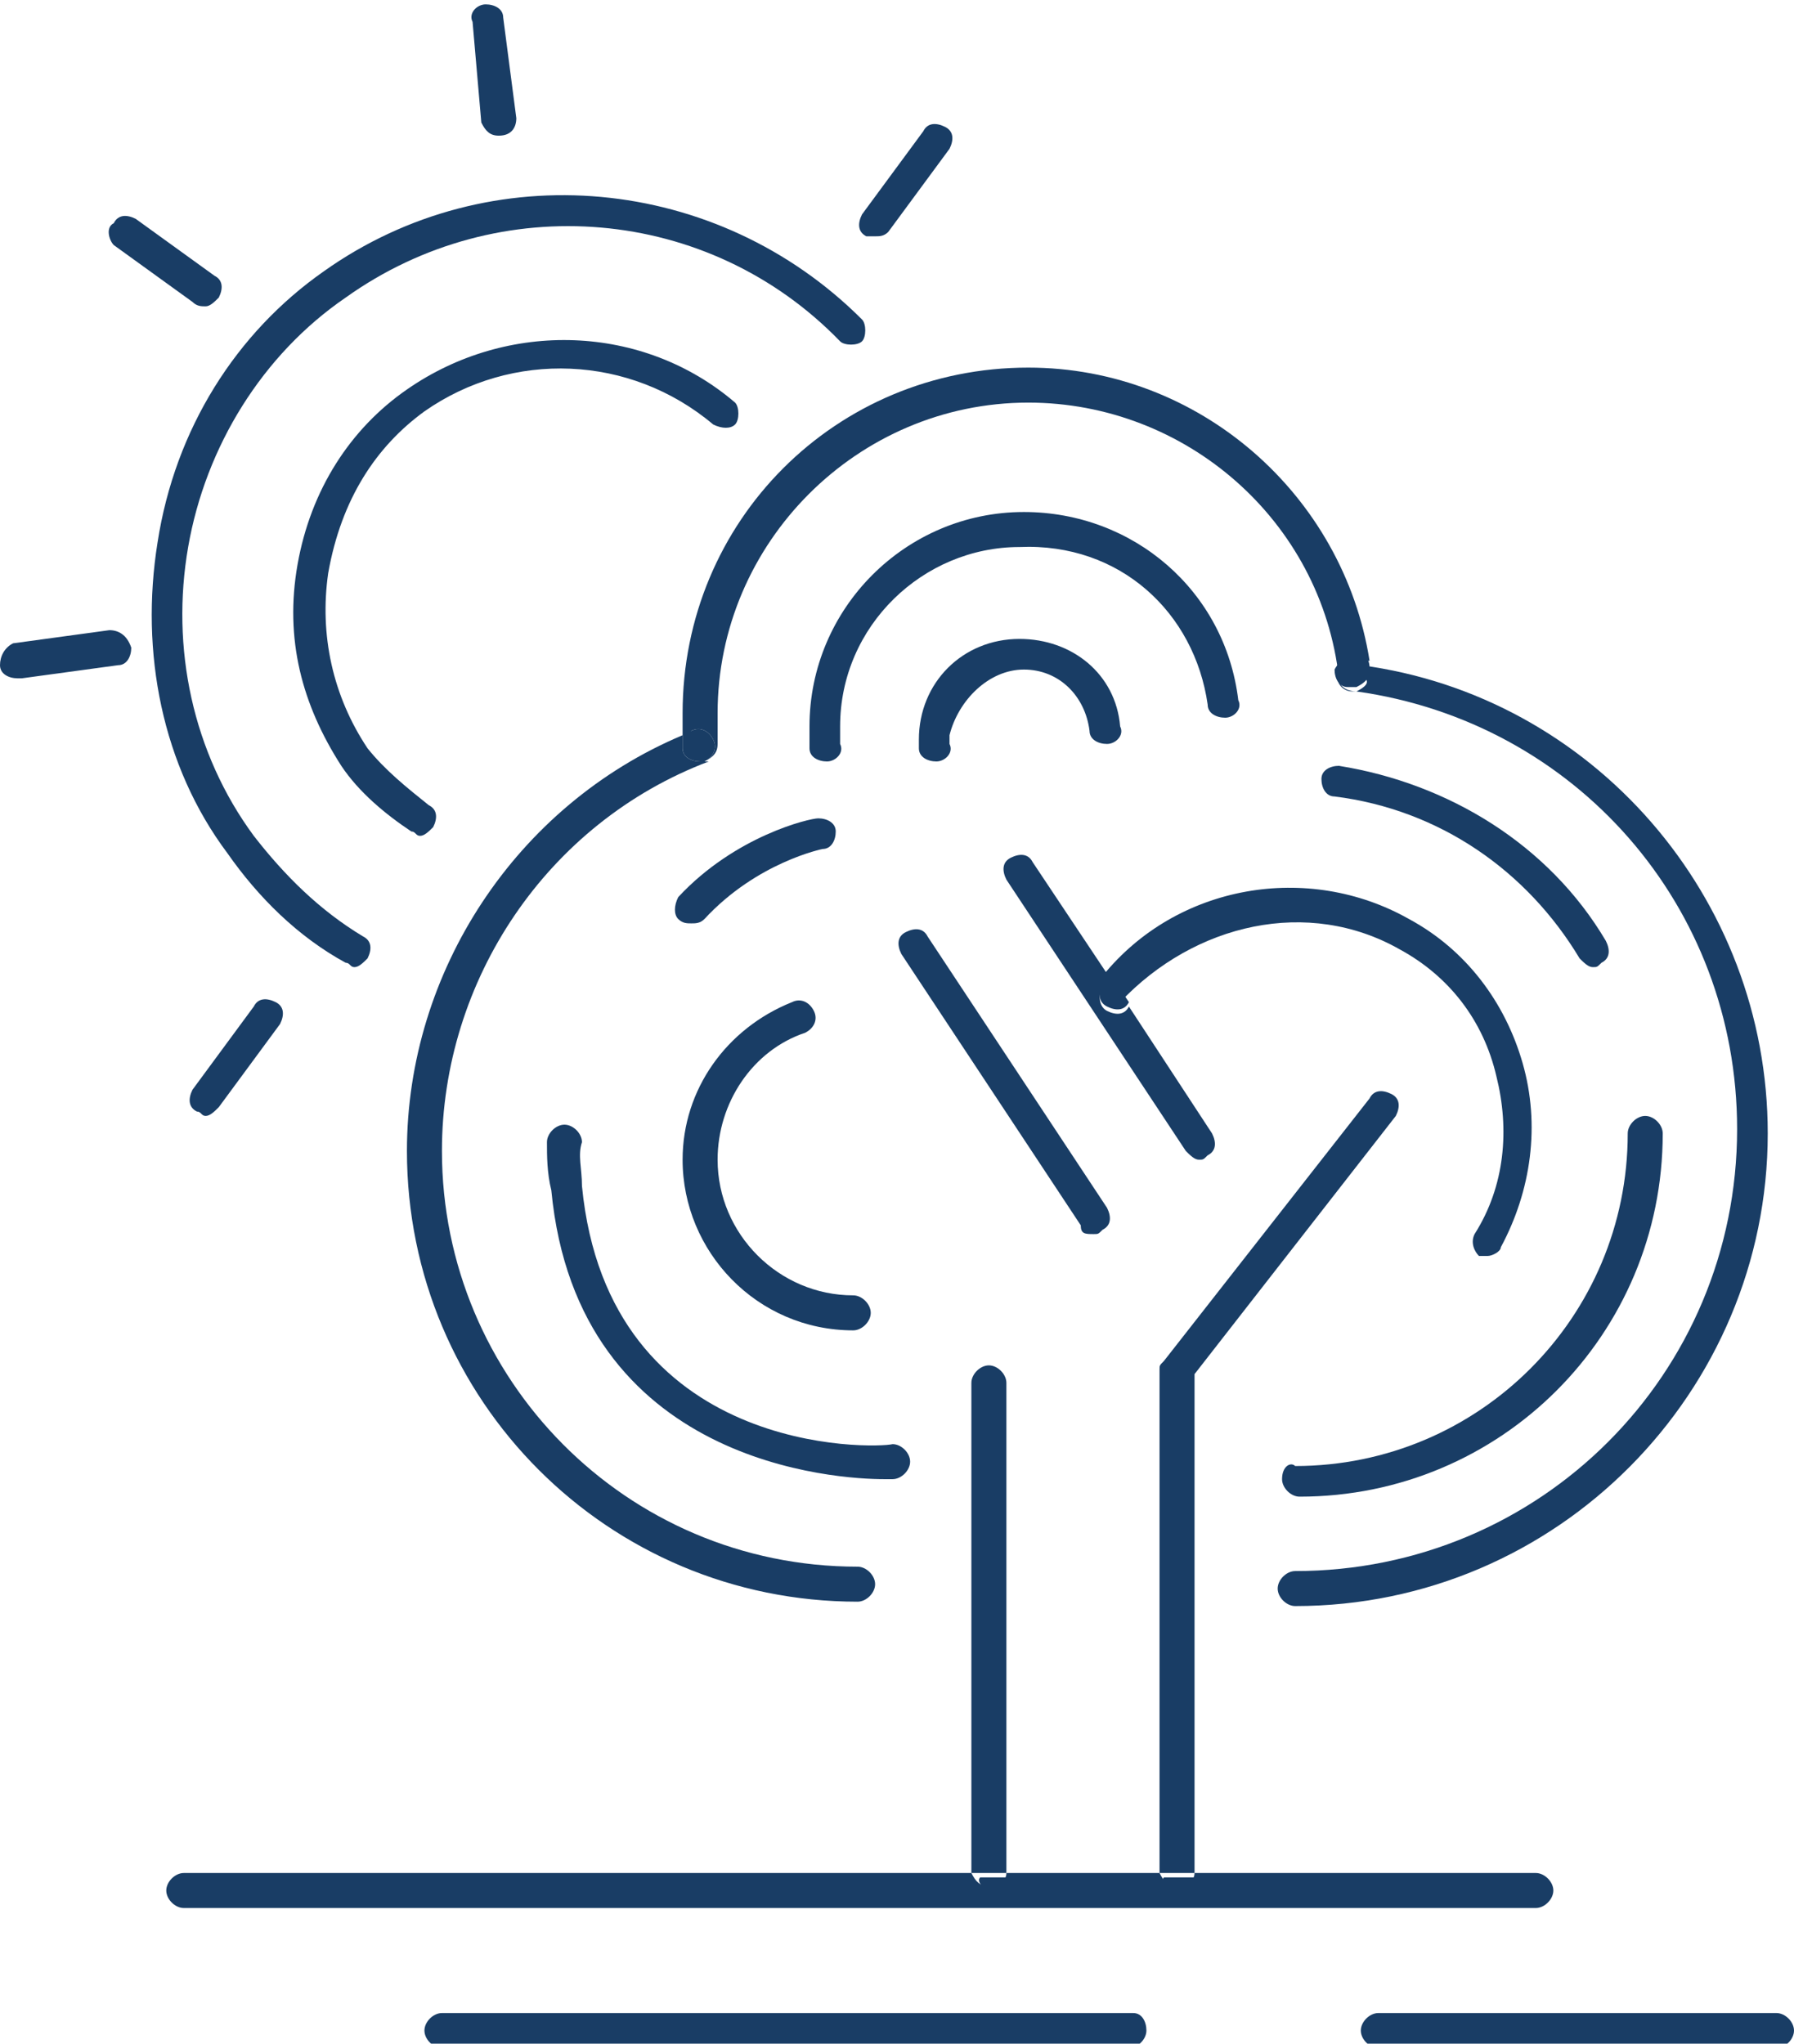 <?xml version="1.0" encoding="utf-8"?>
<!-- Generator: Adobe Illustrator 22.1.0, SVG Export Plug-In . SVG Version: 6.00 Build 0)  -->
<svg version="1.1" id="Calque_1" xmlns="http://www.w3.org/2000/svg" xmlns:xlink="http://www.w3.org/1999/xlink" x="0px" y="0px"
	 viewBox="0 0 41 46.7" style="enable-background:new 0 0 41 46.7;" xml:space="preserve">
<style type="text/css">
	.st0{fill:#193D65;}
</style>
<g>
	<path class="st0" d="M23,42.8V31.6c0-0.2-0.2-0.4-0.4-0.4s-0.4,0.2-0.4,0.4v11.2c0,0,0,0,0,0L23,42.8C23,42.8,23,42.8,23,42.8z"/>
	<path class="st0" d="M27.3,42.8V31.4l4.6-5.9c0.1-0.2,0.1-0.4-0.1-0.5c-0.2-0.1-0.4-0.1-0.5,0.1l-4.7,6c-0.1,0.1-0.1,0.1-0.1,0.2
		v11.5c0,0,0,0,0,0L27.3,42.8C27.3,42.8,27.3,42.8,27.3,42.8z"/>
	<path class="st0" d="M25,28.2c0.1,0,0.1,0,0.2-0.1c0.2-0.1,0.2-0.3,0.1-0.5l-4.1-6.2c-0.1-0.2-0.3-0.2-0.5-0.1
		c-0.2,0.1-0.2,0.3-0.1,0.5l4.1,6.2C24.7,28.2,24.8,28.2,25,28.2z"/>
	<path class="st0" d="M25.3,23.1c-0.2-0.1-0.2-0.4-0.1-0.5c0-0.1,0.1-0.1,0.2-0.2l-1.8-2.7c-0.1-0.2-0.3-0.2-0.5-0.1
		c-0.2,0.1-0.2,0.3-0.1,0.5l4.1,6.2c0.1,0.1,0.2,0.2,0.3,0.2c0.1,0,0.1,0,0.2-0.1c0.2-0.1,0.2-0.3,0.1-0.5L25.8,23
		C25.7,23.2,25.5,23.2,25.3,23.1z"/>
	<path class="st0" d="M15.6,16.3c0,0.2,0,0.3,0,0.5c0.1,0,0.2-0.1,0.2-0.1c0.2-0.1,0.4,0,0.5,0.2c0.1,0.2,0,0.4-0.2,0.5
		c0.2-0.1,0.3-0.2,0.3-0.4c0-0.2,0-0.5,0-0.7c0-3.9,3.2-7.1,7.1-7.1c3.6,0,6.7,2.7,7.1,6.3c0,0.2,0.2,0.3,0.4,0.3c0,0,0.1,0,0.1,0
		c-0.1,0-0.1,0-0.2,0c-0.2,0-0.4-0.2-0.3-0.4c0-0.2,0.2-0.4,0.4-0.3c0.1,0,0.2,0,0.3,0c-0.6-3.8-3.9-6.7-7.8-6.7
		C19.1,8.4,15.6,11.9,15.6,16.3z"/>
	<path class="st0" d="M16,17.4c-0.2,0-0.4-0.1-0.4-0.3c0-0.1,0-0.2,0-0.3c-3.8,1.6-6.3,5.4-6.3,9.5c0,5.7,4.6,10.3,10.3,10.3
		c0.2,0,0.4-0.2,0.4-0.4s-0.2-0.4-0.4-0.4c-5.3,0-9.5-4.3-9.5-9.5c0-3.9,2.4-7.5,6.1-8.9c0,0,0,0,0,0C16.1,17.4,16,17.4,16,17.4
		C16,17.4,16,17.4,16,17.4z"/>
	<path class="st0" d="M16.3,16.9c-0.1-0.2-0.3-0.3-0.5-0.2c-0.1,0-0.2,0.1-0.2,0.1c0,0.1,0,0.2,0,0.3c0,0.2,0.2,0.3,0.4,0.3
		c0,0,0,0,0,0c0,0,0.1,0,0.1,0C16.3,17.3,16.4,17.1,16.3,16.9z"/>
	<path class="st0" d="M18.4,23.6c0.2-0.1,0.3-0.3,0.2-0.5c-0.1-0.2-0.3-0.3-0.5-0.2c-1.5,0.6-2.5,2-2.5,3.6c0,2.1,1.7,3.9,3.9,3.9
		c0.2,0,0.4-0.2,0.4-0.4s-0.2-0.4-0.4-0.4c-1.7,0-3.1-1.4-3.1-3.1C16.4,25.2,17.2,24,18.4,23.6z"/>
	<path class="st0" d="M15.5,20.5c-0.1,0.2-0.1,0.4,0,0.5c0.1,0.1,0.2,0.1,0.3,0.1c0.1,0,0.2,0,0.3-0.1c1.2-1.3,2.7-1.6,2.7-1.6
		c0.2,0,0.3-0.2,0.3-0.4c0-0.2-0.2-0.3-0.4-0.3C18.5,18.7,16.8,19.1,15.5,20.5z"/>
	<path class="st0" d="M27.6,16.1c0,0.2,0.2,0.3,0.4,0.3c0.2,0,0.4-0.2,0.3-0.4c-0.3-2.5-2.4-4.3-4.9-4.3c-2.7,0-4.9,2.2-4.9,4.9
		c0,0.2,0,0.3,0,0.5c0,0.2,0.2,0.3,0.4,0.3c0,0,0,0,0,0c0.2,0,0.4-0.2,0.3-0.4c0-0.1,0-0.3,0-0.4c0-2.3,1.9-4.1,4.1-4.1
		C25.6,12.4,27.3,14,27.6,16.1z"/>
	<path class="st0" d="M13.3,27.1c0-0.4-0.1-0.7,0-1c0-0.2-0.2-0.4-0.4-0.4c-0.2,0-0.4,0.2-0.4,0.4c0,0.3,0,0.7,0.1,1.1
		c0.6,6.3,6.6,6.6,7.6,6.6c0.1,0,0.1,0,0.2,0c0.2,0,0.4-0.2,0.4-0.4c0-0.2-0.2-0.4-0.4-0.4C20,33.1,13.9,33.3,13.3,27.1z"/>
	<path class="st0" d="M23.4,15.3c0.8,0,1.4,0.6,1.5,1.4c0,0.2,0.2,0.3,0.4,0.3c0.2,0,0.4-0.2,0.3-0.4c-0.1-1.2-1.1-2-2.3-2
		c-1.3,0-2.3,1-2.3,2.3c0,0.1,0,0.1,0,0.2c0,0.2,0.2,0.3,0.4,0.3c0,0,0,0,0,0c0.2,0,0.4-0.2,0.3-0.4c0,0,0-0.1,0-0.2
		C21.9,16,22.6,15.3,23.4,15.3z"/>
	<path class="st0" d="M35.5,43.2c0-0.2-0.2-0.4-0.4-0.4h-7.8c0,0.2-0.2,0.3-0.4,0.3s-0.3-0.1-0.4-0.3H23c0,0.2-0.2,0.3-0.4,0.3
		s-0.3-0.1-0.4-0.3H4.2c-0.2,0-0.4,0.2-0.4,0.4s0.2,0.4,0.4,0.4h30.9C35.3,43.6,35.5,43.4,35.5,43.2z"/>
	<path class="st0" d="M22.7,43.2c0.2,0,0.3-0.1,0.4-0.3h-0.7C22.3,43,22.5,43.2,22.7,43.2z"/>
	<path class="st0" d="M26.9,43.2c0.2,0,0.3-0.1,0.4-0.3h-0.7C26.5,43,26.7,43.2,26.9,43.2z"/>
	<path class="st0" d="M40.6,46h-9.1c-0.2,0-0.4,0.2-0.4,0.4s0.2,0.4,0.4,0.4h9.1c0.2,0,0.4-0.2,0.4-0.4S40.8,46,40.6,46z"/>
	<path class="st0" d="M25.9,46H10.1c-0.2,0-0.4,0.2-0.4,0.4s0.2,0.4,0.4,0.4h15.7c0.2,0,0.4-0.2,0.4-0.4S26.1,46,25.9,46z"/>
	<path class="st0" d="M4.4,6.9C4.5,7,4.6,7,4.7,7C4.8,7,4.9,6.9,5,6.8c0.1-0.2,0.1-0.4-0.1-0.5L3.1,5C2.9,4.9,2.7,4.9,2.6,5.1
		C2.4,5.2,2.5,5.5,2.6,5.6L4.4,6.9z"/>
	<path class="st0" d="M2.5,14.4l-2.2,0.3C0.1,14.8,0,15,0,15.2c0,0.2,0.2,0.3,0.4,0.3c0,0,0,0,0.1,0l2.2-0.3c0.2,0,0.3-0.2,0.3-0.4
		C2.9,14.5,2.7,14.4,2.5,14.4z"/>
	<path class="st0" d="M5.8,23l-1.4,1.9c-0.1,0.2-0.1,0.4,0.1,0.5c0.1,0,0.1,0.1,0.2,0.1c0.1,0,0.2-0.1,0.3-0.2l1.4-1.9
		c0.1-0.2,0.1-0.4-0.1-0.5C6.1,22.8,5.9,22.8,5.8,23z"/>
	<path class="st0" d="M20,5.4c0.1,0,0.2,0,0.3-0.1l1.4-1.9c0.1-0.2,0.1-0.4-0.1-0.5c-0.2-0.1-0.4-0.1-0.5,0.1l-1.4,1.9
		c-0.1,0.2-0.1,0.4,0.1,0.5C19.8,5.4,19.9,5.4,20,5.4z"/>
	<path class="st0" d="M11.4,3.1C11.4,3.1,11.4,3.1,11.4,3.1c0.3,0,0.4-0.2,0.4-0.4l-0.3-2.3c0-0.2-0.2-0.3-0.4-0.3
		c-0.2,0-0.4,0.2-0.3,0.4L11,2.8C11.1,3,11.2,3.1,11.4,3.1z"/>
	<path class="st0" d="M9.7,9.4c2-1.4,4.7-1.3,6.6,0.3c0.2,0.1,0.4,0.1,0.5,0s0.1-0.4,0-0.5c-2.1-1.8-5.2-1.9-7.5-0.3
		c-1.3,0.9-2.2,2.3-2.5,4s0.1,3.2,1,4.6c0.4,0.6,1,1.1,1.6,1.5c0.1,0,0.1,0.1,0.2,0.1c0.1,0,0.2-0.1,0.3-0.2
		c0.1-0.2,0.1-0.4-0.1-0.5c-0.5-0.4-1-0.8-1.4-1.3c-0.8-1.2-1.1-2.6-0.9-4C7.8,11.4,8.6,10.2,9.7,9.4z"/>
	<path class="st0" d="M7.9,22c0.1,0,0.1,0.1,0.2,0.1c0.1,0,0.2-0.1,0.3-0.2c0.1-0.2,0.1-0.4-0.1-0.5c-1-0.6-1.8-1.4-2.5-2.3
		c-1.4-1.9-1.9-4.3-1.5-6.6C4.7,10.2,6,8.1,7.9,6.8c3.5-2.5,8.3-2.1,11.3,1c0.1,0.1,0.4,0.1,0.5,0c0.1-0.1,0.1-0.4,0-0.5
		c-3.3-3.3-8.5-3.8-12.3-1.1C5.4,7.6,4,9.8,3.6,12.4c-0.4,2.5,0.1,5.1,1.6,7.1C5.9,20.5,6.8,21.4,7.9,22z"/>
	<path class="st0" d="M31,15.8c5,0.7,8.7,4.9,8.7,10c0,5.6-4.5,10.1-10.1,10.1c-0.2,0-0.4,0.2-0.4,0.4s0.2,0.4,0.4,0.4
		c6,0,10.8-4.9,10.8-10.8c0-5.4-4-10-9.3-10.7c0,0.1,0,0.2,0.1,0.3C31.3,15.6,31.2,15.7,31,15.8z"/>
	<path class="st0" d="M30.5,15.3c0,0.2,0.1,0.4,0.3,0.4c0.1,0,0.1,0,0.2,0c0.2-0.1,0.3-0.2,0.3-0.4c0-0.1,0-0.2-0.1-0.3
		c-0.1,0-0.2,0-0.3,0C30.8,15,30.6,15.1,30.5,15.3z"/>
	<path class="st0" d="M36.1,21.9c0.1,0.1,0.2,0.2,0.3,0.2c0.1,0,0.1,0,0.2-0.1c0.2-0.1,0.2-0.3,0.1-0.5c-1.3-2.2-3.6-3.6-6.1-4
		c-0.2,0-0.4,0.1-0.4,0.3c0,0.2,0.1,0.4,0.3,0.4C32.9,18.5,34.9,19.9,36.1,21.9z"/>
	<path class="st0" d="M29.3,33.8c0,0.2,0.2,0.4,0.4,0.4c4.6,0,8.3-3.7,8.3-8.3c0-0.2-0.2-0.4-0.4-0.4s-0.4,0.2-0.4,0.4
		c0,4.2-3.4,7.6-7.6,7.6C29.5,33.4,29.3,33.5,29.3,33.8z"/>
	<path class="st0" d="M32,21.7c1.1,0.6,1.9,1.6,2.2,2.9c0.3,1.2,0.2,2.5-0.5,3.6c-0.1,0.2,0,0.4,0.1,0.5c0.1,0,0.1,0,0.2,0
		c0.1,0,0.3-0.1,0.3-0.2c0.7-1.3,0.9-2.8,0.5-4.2s-1.3-2.6-2.6-3.3c-2.3-1.3-5.3-0.8-7,1.3l0.4,0.6c0,0,0,0,0,0
		C27.3,21.1,29.9,20.5,32,21.7z"/>
	<path class="st0" d="M25.2,22.5c-0.1,0.2-0.1,0.4,0.1,0.5c0.2,0.1,0.4,0.1,0.5-0.1l-0.4-0.6C25.3,22.4,25.3,22.5,25.2,22.5z"/>
</g>
</svg>
